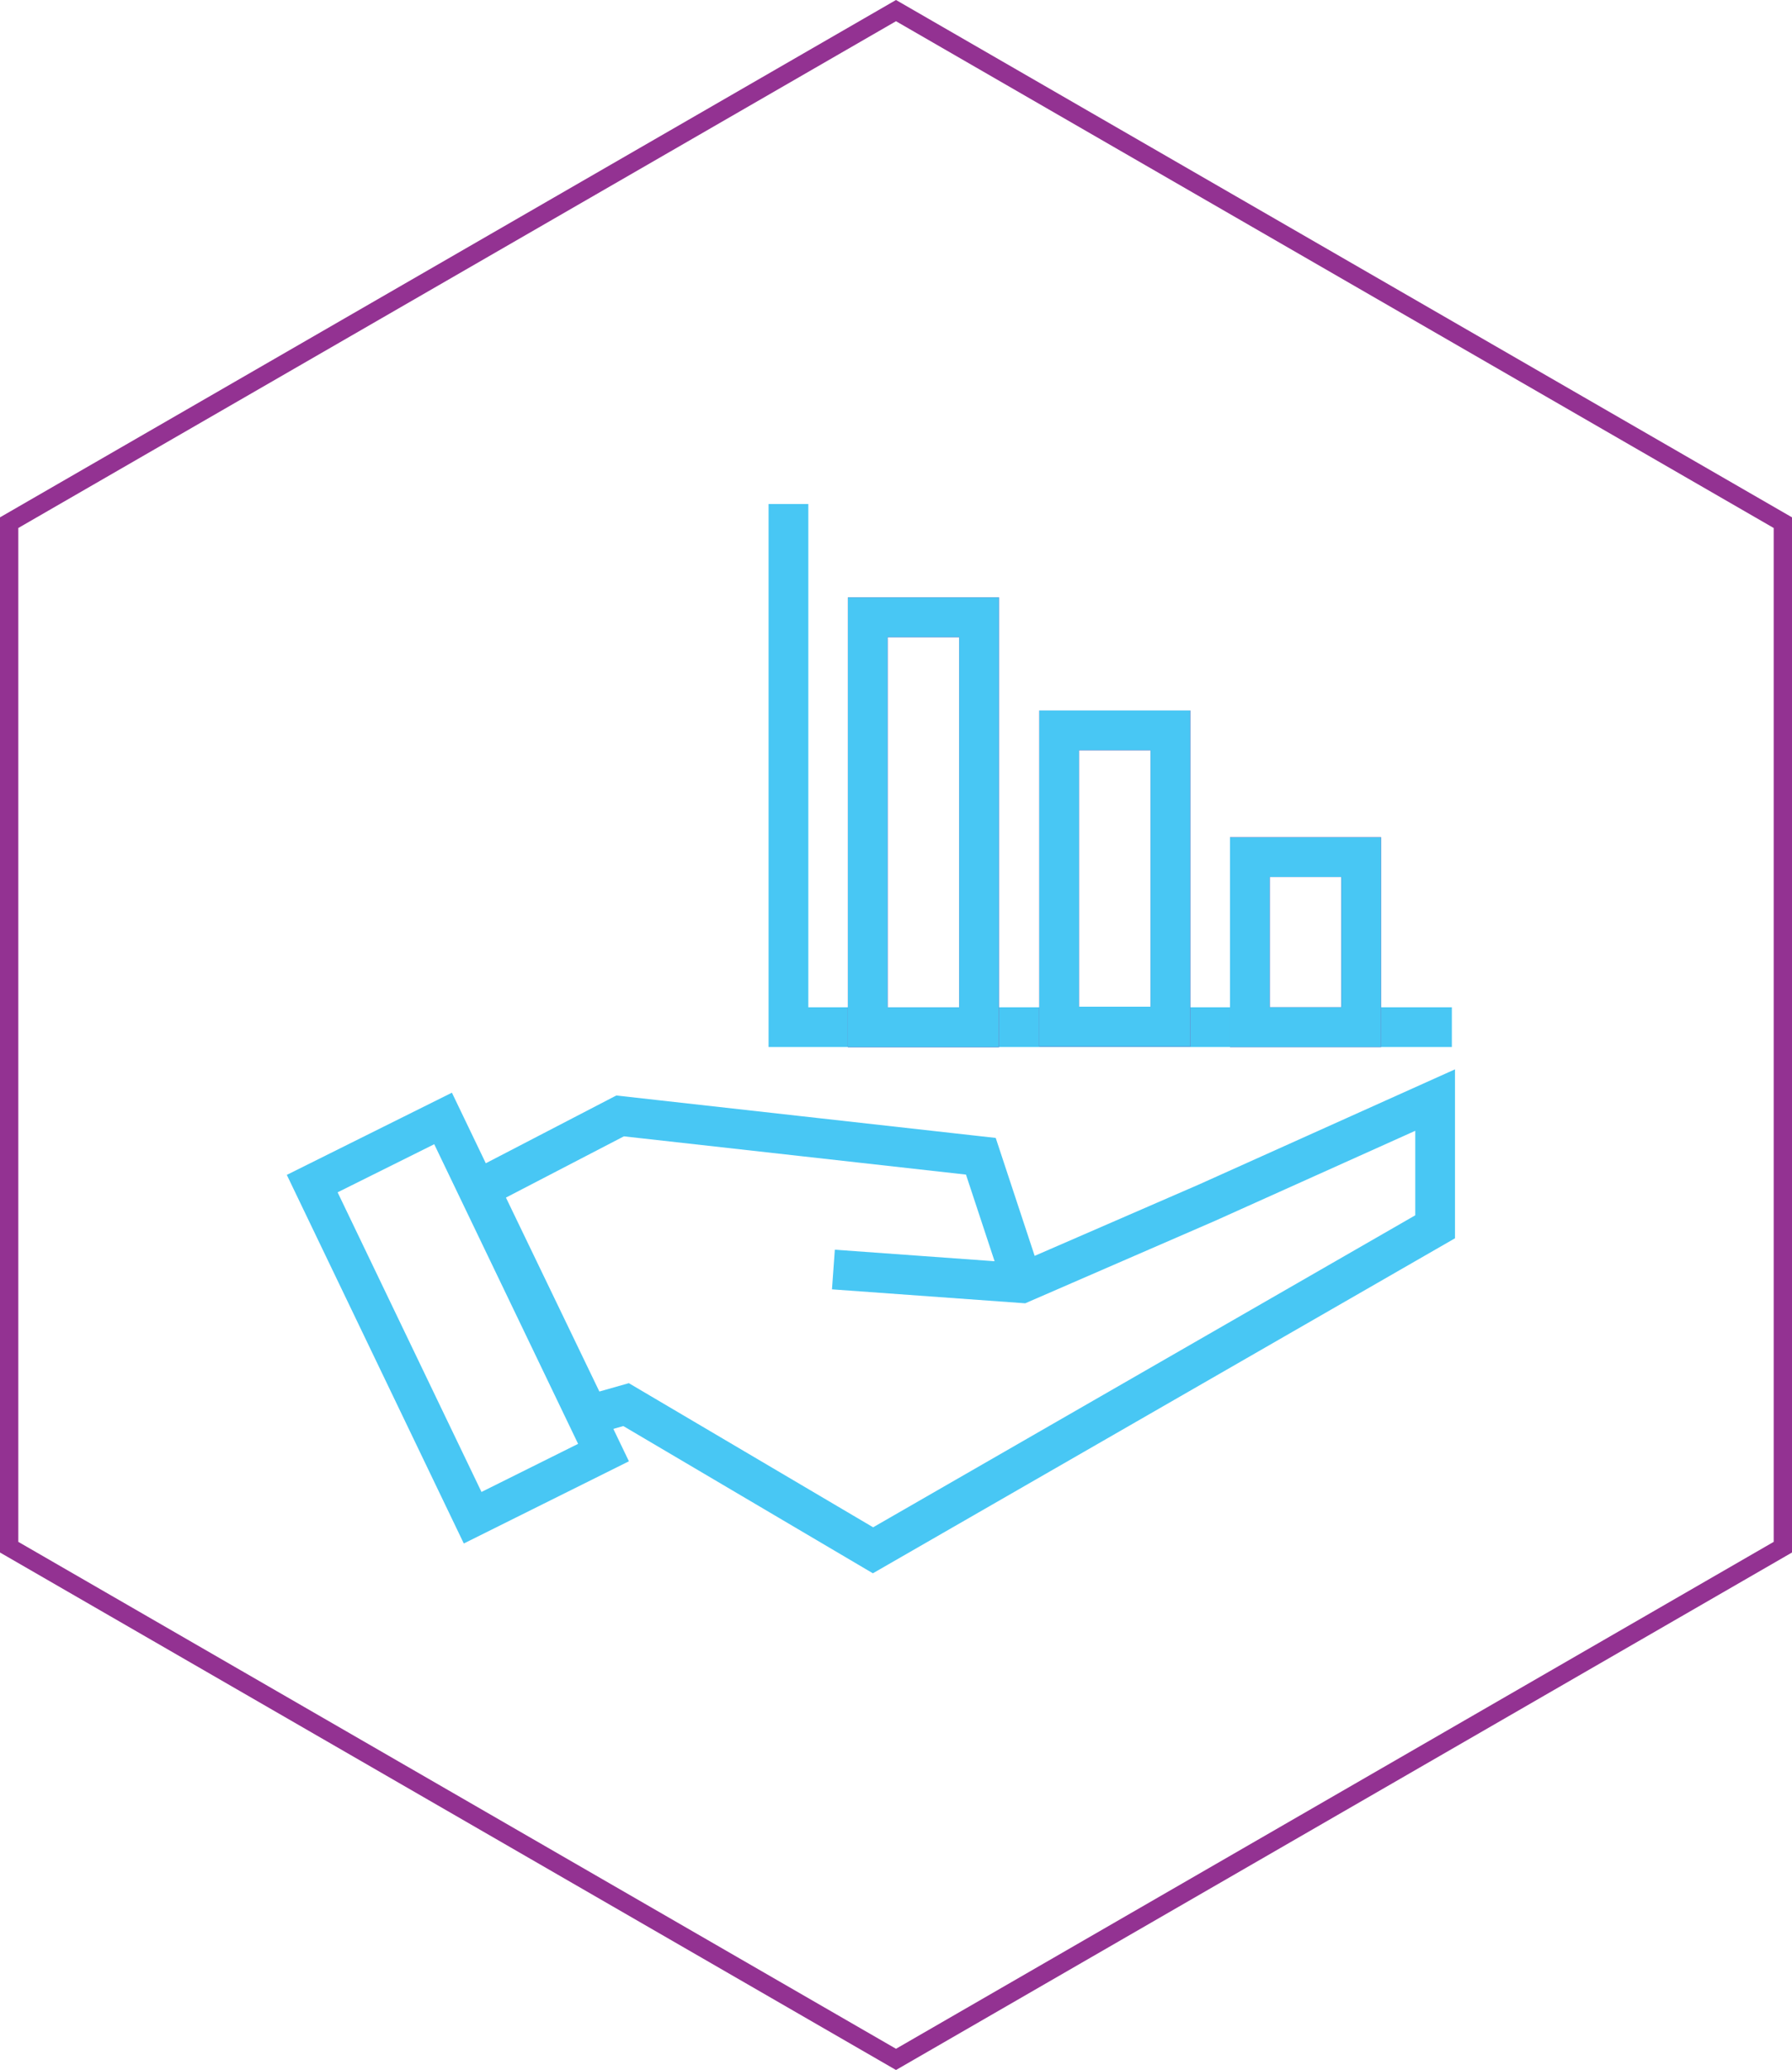 <?xml version="1.0" encoding="UTF-8"?>
<svg id="Layer_2" data-name="Layer 2" xmlns="http://www.w3.org/2000/svg" viewBox="0 0 119.96 138.52">
  <defs>
    <style>
      .cls-1 {
        stroke-width: 1.23px;
      }

      .cls-1, .cls-2 {
        stroke: #933292;
      }

      .cls-1, .cls-2, .cls-3, .cls-4 {
        fill: none;
        stroke-miterlimit: 10;
      }

      .cls-2, .cls-3 {
        stroke-width: 2.66px;
      }

      .cls-3, .cls-4 {
        stroke: #48c7f4;
      }

      .cls-4 {
        stroke-width: 2.56px;
      }
    </style>
  </defs>
  <g id="Layer_1-2" data-name="Layer 1">
    <g>
      <polygon class="cls-1" points="119.35 103.54 119.35 34.98 59.98 .71 .61 34.98 .61 103.54 59.98 137.82 119.35 103.54"/>
      <g>
        <path class="cls-3" d="M52.78,33.73v35.01h44.41"/>
        <path class="cls-2" d="M83.67,57.36h7.45v11.38h-7.45v-11.38Z"/>
        <path class="cls-2" d="M70.9,48.88h7.45v19.82h-7.45v-19.82Z"/>
        <path class="cls-2" d="M58.09,41.31h7.45v27.44h-7.45v-27.44Z"/>
        <path class="cls-3" d="M83.67,57.36h7.45v11.38h-7.45v-11.38Z"/>
        <path class="cls-3" d="M70.9,48.88h7.45v19.82h-7.45v-19.82Z"/>
        <path class="cls-3" d="M58.09,41.31h7.45v27.44h-7.45v-27.44Z"/>
        <path class="cls-3" d="M55.79,84.96l12.61.91,12.41-5.39,15.26-6.86v8.48l-37.63,21.65-16.53-9.75-2.5.71-7.3-15.15,9.4-4.88,24.15,2.7,2.5,7.57"/>
        <path class="cls-4" d="M20.9,79.21l8.76-4.36,10.74,22.36-8.76,4.36-10.74-22.36Z"/>
      </g>
    </g>
  </g>
</svg>